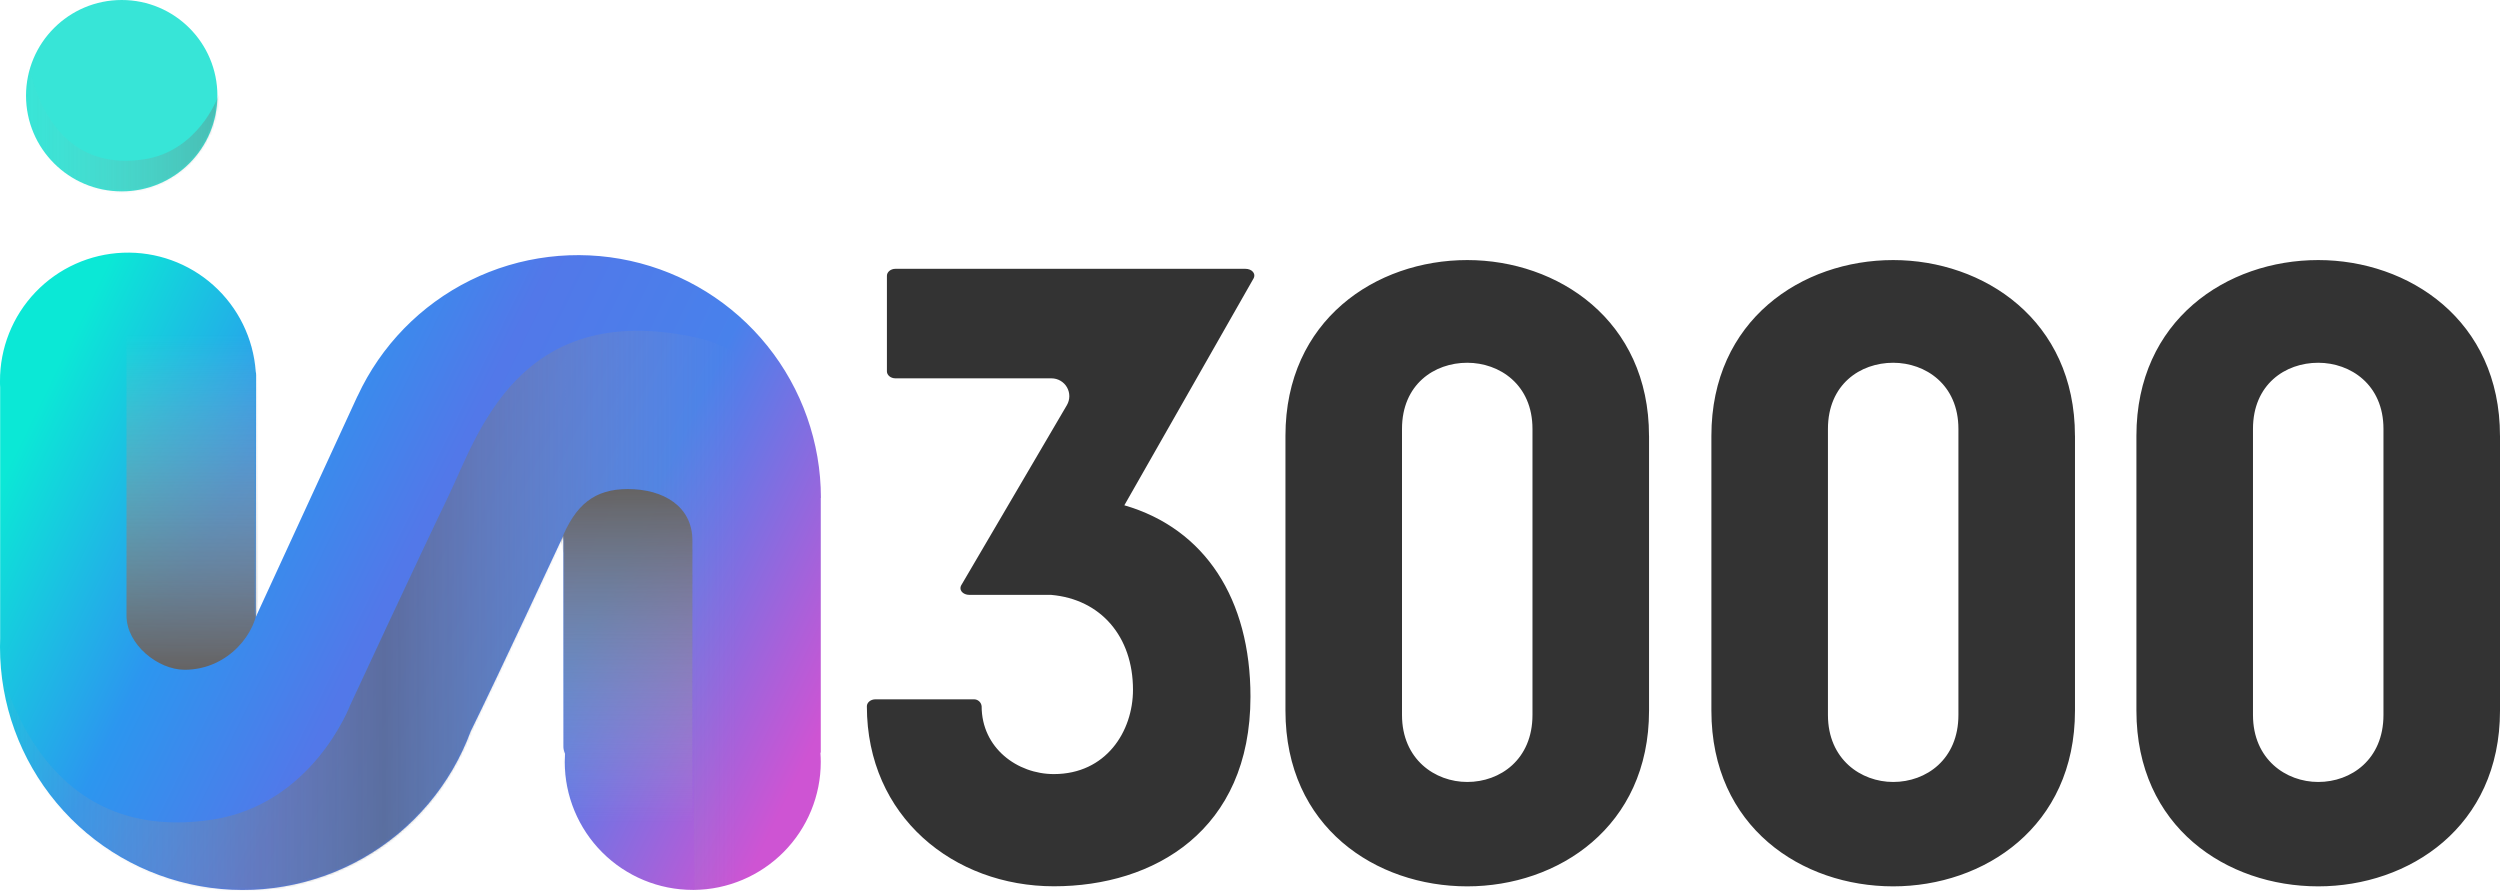 <svg width="1078" height="384" viewBox="0 0 1078 384" fill="none" xmlns="http://www.w3.org/2000/svg">
<path d="M353.978 214.697C353.966 190.844 345.813 167.709 330.866 149.12C315.919 130.531 295.075 117.6 271.78 112.467C248.486 107.335 224.137 110.307 202.762 120.894C181.386 131.48 164.265 149.046 154.23 170.685L154.028 171.043L110.315 265.997C110.315 265.997 110.441 191.147 110.441 167.112V161.741C110.435 161.219 110.375 160.699 110.262 160.189C109.239 145.901 102.703 132.571 92.033 123.013C81.363 113.456 67.396 108.421 53.082 108.971C38.768 109.521 25.229 115.613 15.324 125.961C5.419 136.309 -0.076 150.102 0.001 164.426C0.001 165.314 0.001 166.194 0.068 167.067V275.374C0.031 276.59 0.001 277.799 0.001 279.022C0.002 303.598 8.646 327.39 24.419 346.236C40.192 365.082 62.09 377.781 86.282 382.111C110.473 386.441 135.416 382.126 156.747 369.922C178.078 357.717 194.438 338.4 202.964 315.351C214.467 292.129 242.955 230.885 242.955 230.885V322.132C243.005 323.122 243.243 324.095 243.657 324.996C243.582 326.167 243.53 327.338 243.53 328.525C243.53 343.165 249.346 357.206 259.698 367.558C270.05 377.91 284.091 383.726 298.731 383.726H299.291C313.832 383.575 327.725 377.692 337.954 367.356C348.182 357.02 353.919 343.066 353.918 328.525C353.918 327.212 353.851 325.914 353.762 324.623L353.918 324.452V214.697H353.978Z" fill="url(#paint0_linear_4240_4300)"/>
<mask id="mask0_4240_4300" style="mask-type:luminance" maskUnits="userSpaceOnUse" x="0" y="108" width="354" height="276">
<path d="M353.978 214.697C353.966 190.844 345.813 167.709 330.866 149.12C315.919 130.531 295.075 117.6 271.78 112.467C248.486 107.335 224.137 110.307 202.762 120.894C181.386 131.48 164.265 149.046 154.23 170.685L154.028 171.043L110.315 265.997C110.315 265.997 110.441 191.147 110.441 167.112V161.741C110.435 161.219 110.375 160.699 110.262 160.189C109.239 145.901 102.703 132.571 92.033 123.013C81.363 113.456 67.396 108.421 53.082 108.971C38.768 109.521 25.229 115.613 15.324 125.961C5.419 136.309 -0.076 150.102 0.001 164.426C0.001 165.314 0.001 166.194 0.068 167.067V275.374C0.031 276.59 0.001 277.799 0.001 279.022C0.002 303.598 8.646 327.39 24.419 346.236C40.192 365.082 62.09 377.781 86.282 382.111C110.473 386.441 135.416 382.126 156.747 369.922C178.078 357.717 194.438 338.4 202.964 315.351C214.467 292.129 242.955 230.885 242.955 230.885V322.132C243.005 323.122 243.243 324.095 243.657 324.996C243.582 326.167 243.53 327.338 243.53 328.525C243.53 343.165 249.346 357.206 259.698 367.558C270.05 377.91 284.091 383.726 298.731 383.726H299.291C313.832 383.575 327.725 377.692 337.954 367.356C348.182 357.02 353.919 343.066 353.918 328.525C353.918 327.212 353.851 325.914 353.762 324.623L353.918 324.452V214.697H353.978Z" fill="white"/>
</mask>
<g mask="url(#mask0_4240_4300)">
<path style="mix-blend-mode:multiply" opacity="0.91" d="M-5.177 260.783C-5.177 260.783 2.38 367.002 91.486 353.44C134.938 346.823 150.984 304.087 150.984 304.087C150.984 304.087 180.897 239.702 193.355 213.944C205.813 188.186 223.306 129.202 299.521 145.404C375.737 161.607 364.92 309.517 364.92 309.517L360.765 378.475C360.765 378.475 333.91 388.515 299.521 386.934C299.521 386.934 298.566 285.482 298.566 235.928C298.566 214.899 281.096 210.87 271.436 210.87C250.988 210.87 245.513 225.484 242.798 230.967C242.798 230.967 241.895 234.346 241.373 236.189C230.325 275.031 199.435 353.35 184.746 370.687C142.741 420.323 106.345 401.868 100.31 402.137C90.337 402.554 14.74 396.736 10.995 395.908C7.251 395.08 -34.277 369.314 -34.277 369.314L-5.177 260.783Z" fill="url(#paint1_linear_4240_4300)"/>
<path style="mix-blend-mode:multiply" d="M54.551 265.483C54.551 277.873 68.105 288.802 79.608 288.802C98.563 288.802 111.162 272.525 111.162 260.134C111.162 259.873 111.498 257.747 111.483 257.486C113.266 246.834 114.228 246.05 114.228 245.991L110.275 144.278H54.551V255.845C54.551 255.912 54.551 259.179 54.551 259.239C54.566 259.5 54.551 265.229 54.551 265.483Z" fill="url(#paint2_linear_4240_4300)"/>
<path style="mix-blend-mode:multiply" d="M298.567 233.07C298.567 218.367 286.132 210.885 270.705 210.885C256.487 210.885 248.035 217.435 241.799 233.361C241.702 233.593 242.858 238.188 242.873 238.434C242.873 238.374 242.873 243.477 242.873 238.434V354.604H298.597L298.567 233.07Z" fill="url(#paint3_linear_4240_4300)"/>
</g>
<path d="M540.345 120.392L484.815 217.883C519.697 228.013 539.204 258.389 539.204 300.402C539.204 358.162 497.572 382.167 454.432 382.167C411.293 382.167 373.793 352.164 373.793 304.527C373.793 303.035 375.285 301.543 377.523 301.543H419.909C420.744 301.522 421.556 301.818 422.181 302.372C422.807 302.925 423.2 303.695 423.281 304.527C423.281 322.527 438.662 333.784 454.41 333.784C476.916 333.784 488.545 315.403 488.545 297.403C488.545 274.516 474.67 258.389 453.291 256.516H418.051C415.067 256.516 413.18 254.278 414.68 252.04L460.034 174.706C460.719 173.539 461.084 172.213 461.091 170.86C461.098 169.508 460.748 168.177 460.075 167.004C459.403 165.83 458.433 164.855 457.262 164.177C456.092 163.499 454.763 163.143 453.41 163.143H386.169C383.931 163.143 382.439 161.651 382.439 160.159V118.892C382.439 117.401 383.931 115.909 386.169 115.909H536.951C539.95 115.894 541.837 118.147 540.345 120.392ZM711.068 187.91V306.429C711.068 356.692 671.688 382.197 632.674 382.197C593.294 382.197 554.288 356.692 554.288 306.429V187.91C554.288 138.019 593.294 112.141 632.674 112.141C671.673 112.141 711.053 138.019 711.053 187.91H711.068ZM660.804 184.926C660.804 165.799 646.556 156.422 632.674 156.422C618.426 156.422 604.543 165.799 604.543 184.926V308.309C604.543 327.435 618.799 337.185 632.674 337.185C646.929 337.185 660.804 327.435 660.804 308.309V184.926ZM894.733 187.91V306.429C894.733 356.692 855.353 382.197 816.339 382.197C776.959 382.197 737.952 356.692 737.952 306.429V187.91C737.952 138.019 776.959 112.141 816.339 112.141C855.338 112.141 894.718 138.019 894.718 187.91H894.733ZM844.469 184.926C844.469 165.799 830.221 156.422 816.339 156.422C802.091 156.422 788.208 165.799 788.208 184.926V308.309C788.208 327.435 802.464 337.185 816.339 337.185C830.594 337.185 844.469 327.435 844.469 308.309V184.926ZM1078 187.91V306.429C1078 356.692 1038.62 382.197 999.616 382.197C960.229 382.197 921.222 356.692 921.222 306.429V187.91C921.222 138.019 960.229 112.141 999.616 112.141C1038.61 112.141 1077.99 138.019 1077.99 187.91H1078ZM1027.75 184.926C1027.75 165.799 1013.49 156.422 999.616 156.422C985.36 156.422 971.485 165.799 971.485 184.926V308.309C971.485 327.435 985.733 337.185 999.616 337.185C1013.86 337.185 1027.75 327.435 1027.75 308.309V184.926Z" fill="#333333"/>
<path d="M52.482 82.519C75.269 82.519 93.742 64.046 93.742 41.26C93.742 18.473 75.269 0 52.482 0C29.695 0 11.223 18.473 11.223 41.26C11.223 64.046 29.695 82.519 52.482 82.519Z" fill="#37E5D7"/>
<mask id="mask1_4240_4300" style="mask-type:luminance" maskUnits="userSpaceOnUse" x="11" y="0" width="83" height="83">
<path d="M52.478 82.519C75.265 82.519 93.738 64.046 93.738 41.26C93.738 18.473 75.265 0 52.478 0C29.691 0 11.219 18.473 11.219 41.26C11.219 64.046 29.691 82.519 52.478 82.519Z" fill="white"/>
</mask>
<g mask="url(#mask1_4240_4300)">
<path style="mix-blend-mode:multiply" opacity="0.59" d="M11.101 19.716C11.101 19.716 15.092 75.843 62.177 68.689C85.138 65.19 93.62 42.58 93.62 42.58C93.62 42.58 109.419 8.556 115.999 -5.05C122.578 -18.657 131.836 -49.808 172.096 -41.267C212.355 -32.726 206.649 45.437 206.649 45.437L204.456 81.87C194.033 85.325 183.065 86.842 172.096 86.346C172.096 86.346 171.588 32.733 171.588 6.527C171.588 -4.588 162.361 -6.714 157.258 -6.714C146.449 -6.714 143.555 1.007 142.123 3.901C142.123 3.901 141.645 5.692 141.377 6.654C135.536 27.205 119.214 68.569 111.456 77.752C89.241 103.973 70.025 94.223 66.839 94.358C61.573 94.581 21.619 91.508 19.642 91.068C17.665 90.628 -4.281 77.021 -4.281 77.021L11.101 19.716Z" fill="url(#paint4_linear_4240_4300)"/>
</g>
<defs>
<linearGradient id="paint0_linear_4240_4300" x1="19.075" y1="169.626" x2="346.548" y2="329.785" gradientUnits="userSpaceOnUse">
<stop stop-color="#0BE8D6"/>
<stop offset="0.25" stop-color="#2C96EF"/>
<stop offset="0.47" stop-color="#5278E9"/>
<stop offset="0.7" stop-color="#4881EB"/>
<stop offset="1" stop-color="#CE54D3"/>
</linearGradient>
<linearGradient id="paint1_linear_4240_4300" x1="-34.277" y1="273.95" x2="365.442" y2="273.95" gradientUnits="userSpaceOnUse">
<stop offset="0.06" stop-color="#B8B7B7" stop-opacity="0"/>
<stop offset="0.5" stop-color="#656363" stop-opacity="0.6"/>
<stop offset="0.88" stop-color="#B0AFAF" stop-opacity="0"/>
</linearGradient>
<linearGradient id="paint2_linear_4240_4300" x1="84.389" y1="144.278" x2="84.389" y2="288.802" gradientUnits="userSpaceOnUse">
<stop stop-color="#B8B7B7" stop-opacity="0"/>
<stop offset="1" stop-color="#656363"/>
</linearGradient>
<linearGradient id="paint3_linear_4240_4300" x1="270.183" y1="354.604" x2="270.183" y2="210.885" gradientUnits="userSpaceOnUse">
<stop stop-color="#B8B7B7" stop-opacity="0"/>
<stop offset="1" stop-color="#656363"/>
</linearGradient>
<linearGradient id="paint4_linear_4240_4300" x1="-4.281" y1="26.668" x2="206.94" y2="26.668" gradientUnits="userSpaceOnUse">
<stop offset="0.06" stop-color="#B8B7B7" stop-opacity="0"/>
<stop offset="0.5" stop-color="#656363" stop-opacity="0.6"/>
<stop offset="0.88" stop-color="#B0AFAF" stop-opacity="0"/>
</linearGradient>
</defs>
</svg>
